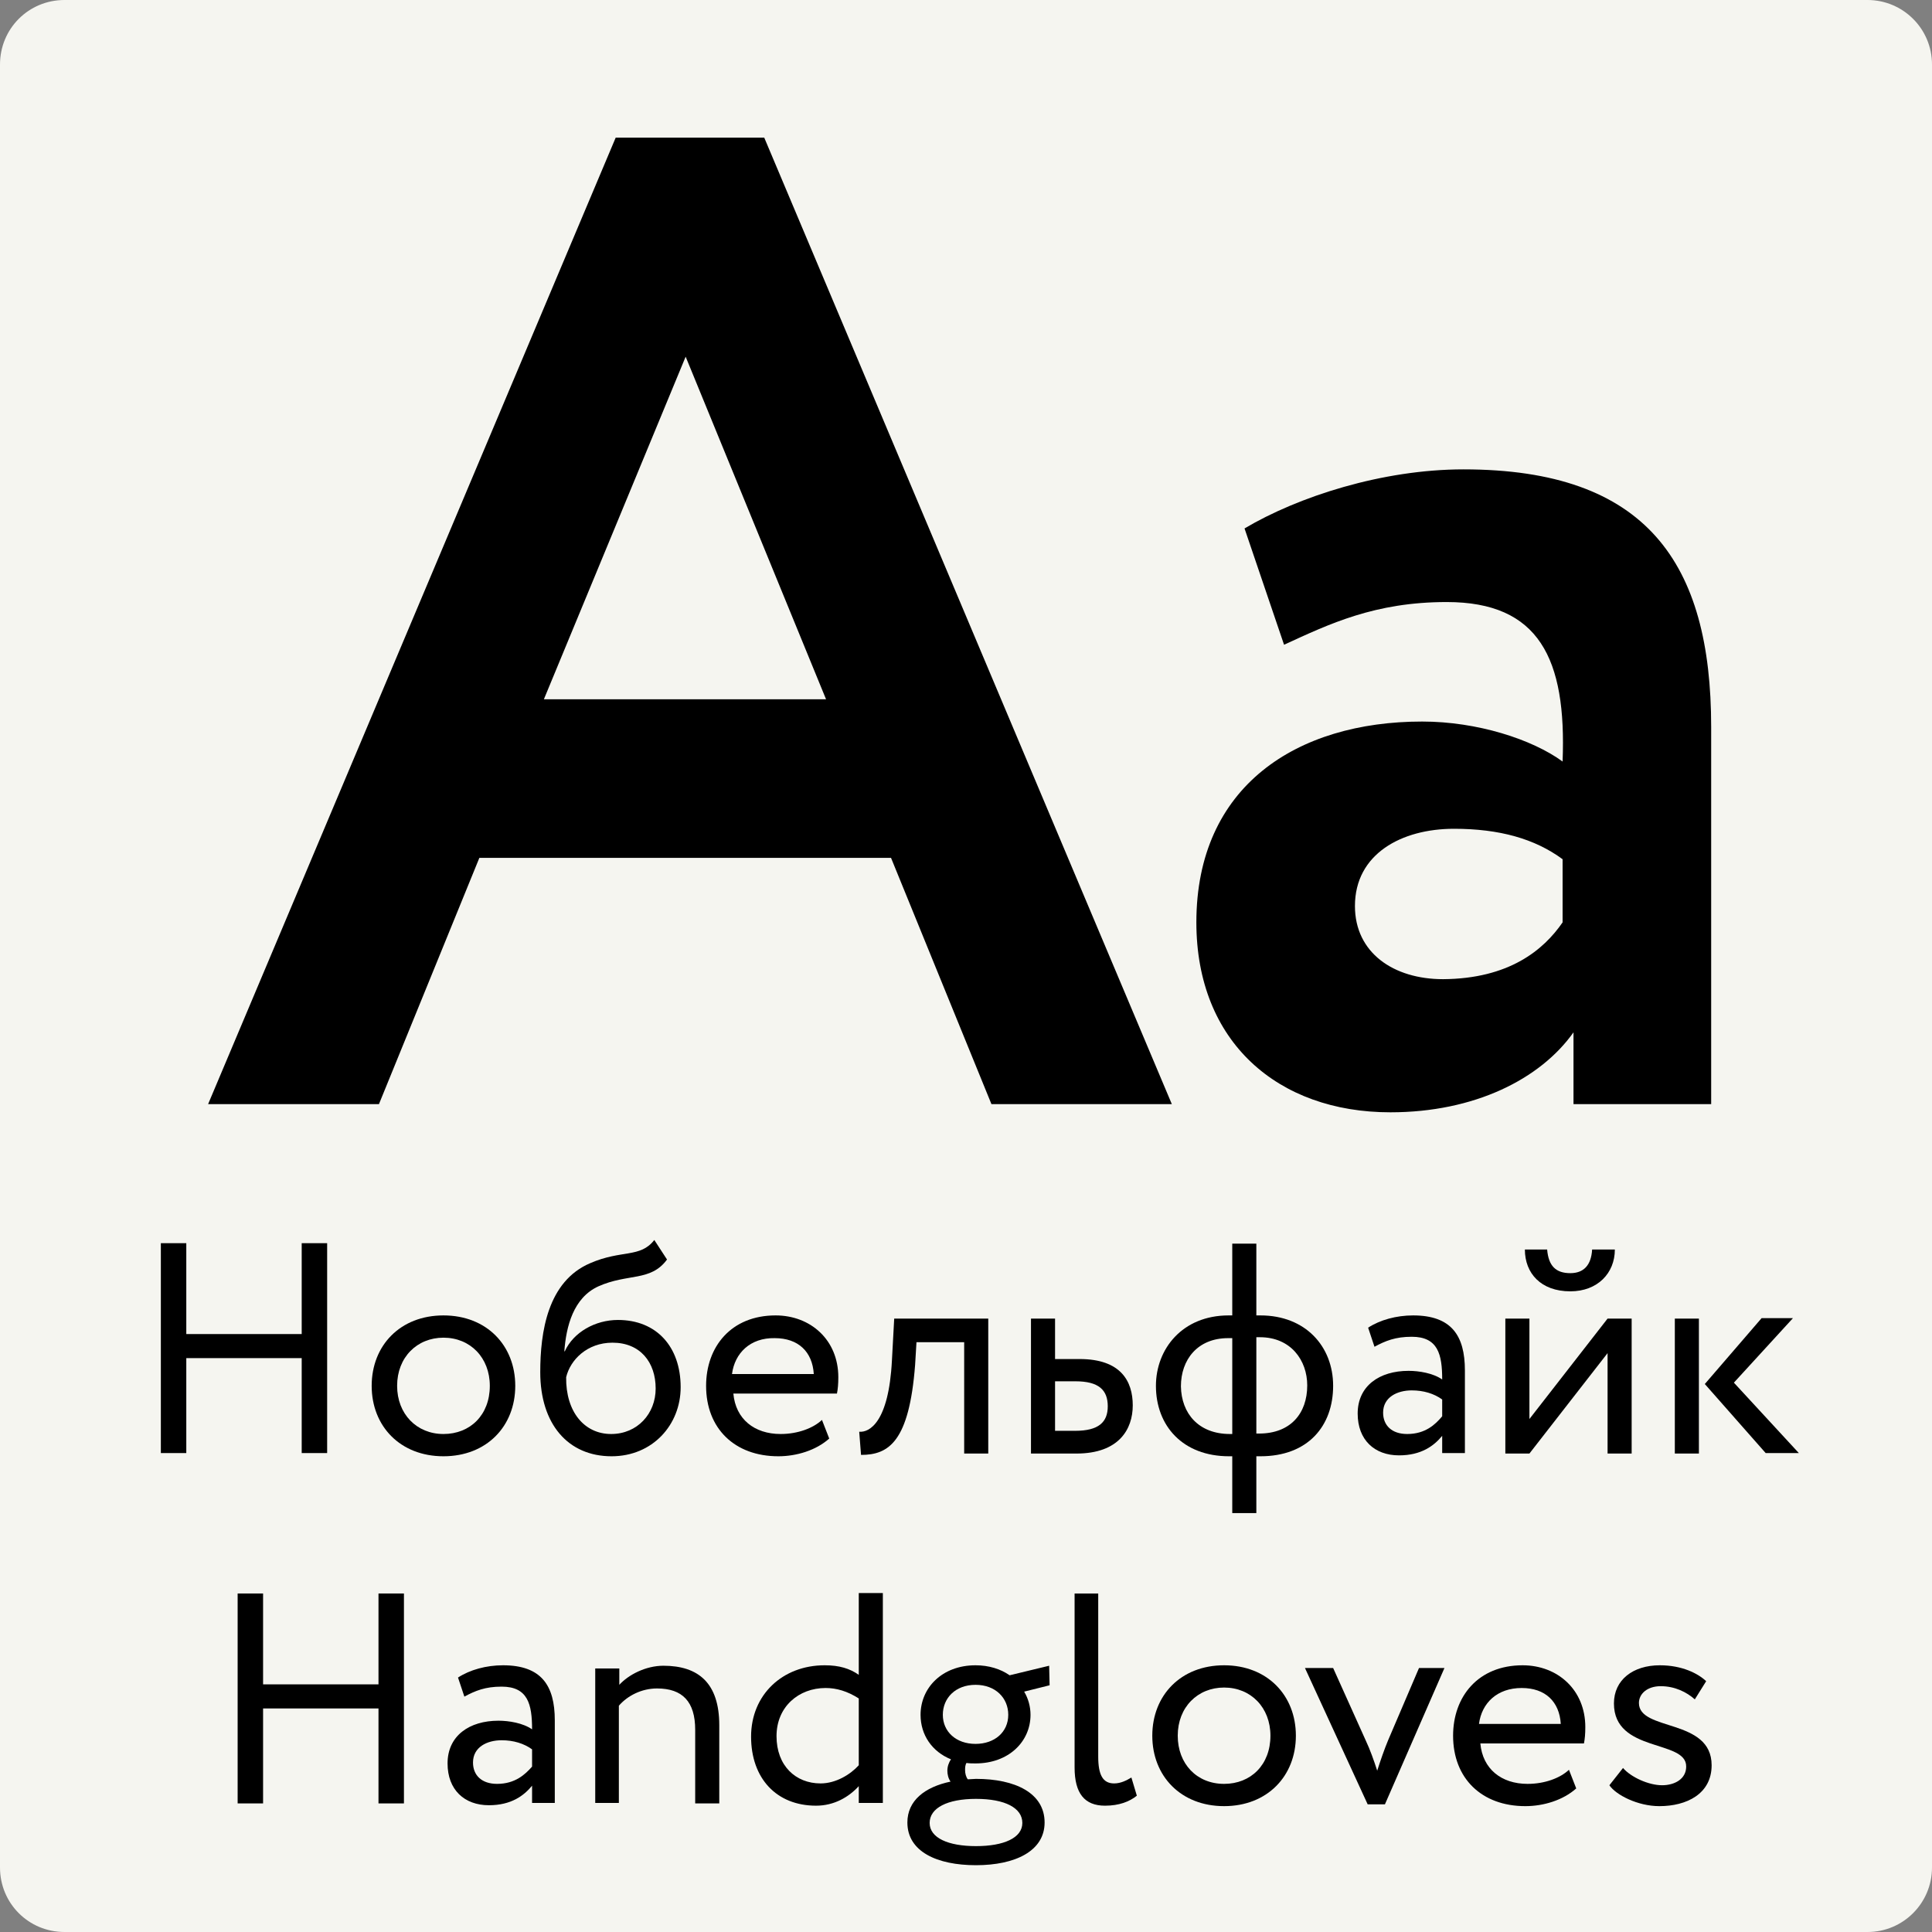 <svg xmlns="http://www.w3.org/2000/svg" xmlns:xlink="http://www.w3.org/1999/xlink" id="Layer_1" x="0px" y="0px" viewBox="0 0 425.2 425.2" style="enable-background:new 0 0 425.2 425.2;" xml:space="preserve"><rect x="0" y="0" width="425.2" height="425.2" fill="#808080" stroke="none"/><style type="text/css">	.st0{fill:#F5F5F0;}</style><title>Academy</title><path class="st0" d="M14.2,0H411c7.8,0,14.2,6.3,14.2,14.2V411c0,7.8-6.3,14.2-14.2,14.2H14.2C6.3,425.2,0,418.9,0,411V14.2  C0,6.3,6.3,0,14.2,0z"></path><g>	<path d="M135.5,30.3h32.7L257.9,243h-39.7l-22.1-54.2h-90.6L83.4,243H45.8L135.5,30.3z M119.7,153.9h62.1l-30.9-75.4L119.7,153.9z"></path>	<path d="M273.9,116.3c11.8-7,30.3-13,48.2-13c40.3,0,54.5,20.6,54.5,56.7v83h-30.3v-15.8c-7.3,10.3-21.8,17.6-40.3,17.6   c-24.8,0-42.7-15.5-42.7-41.8c0-30,22.1-44.2,49.7-44.2c12.1,0,24.2,3.9,30.9,8.8c0.9-22.7-5.2-35.1-25.5-35.1   c-15.8,0-25.8,4.8-35.8,9.4L273.9,116.3z M343.9,203v-13.9c-6.1-4.5-13.9-6.7-23.9-6.7c-11.5,0-21.8,5.5-21.8,17   c0,10.3,8.5,16.1,19.4,16.1C332.1,215.4,339.7,209.1,343.9,203z"></path></g><g>	<path d="M66.4,298.9H41v20.9h-5.6v-46.2H41v20h25.4v-20h5.6v46.2h-5.6V298.9z"></path>	<path d="M97.6,289.5c9.5,0,15.8,6.6,15.8,15.5s-6.3,15.5-15.8,15.5c-9.5,0-15.8-6.6-15.8-15.5S88.1,289.5,97.6,289.5z M97.6,315.6   c5.9,0,10.2-4.2,10.2-10.6c0-6.2-4.3-10.6-10.2-10.6c-5.8,0-10.2,4.3-10.2,10.6C87.4,311.2,91.7,315.6,97.6,315.6z"></path>	<path d="M146.8,277.2c-3.6,4.9-8.6,3-15.1,5.9c-5.5,2.5-7.1,8.8-7.5,14.3h0.1c1.9-4.2,6.7-6.9,11.7-6.9c8.5,0,13.8,5.9,13.8,14.8   c0,8.3-6.2,15.2-15.2,15.2c-9.6,0-15.7-7.1-15.7-18.5c0-8.8,1.6-20,11-24c6.9-3,11-1.1,14.1-5.1L146.8,277.2z M134.5,315.6   c5.8,0,9.8-4.5,9.8-10c0-5.8-3.4-10.1-9.5-10.1c-5.6,0-9.3,3.8-10.2,7.6C124.5,310.7,128.6,315.6,134.5,315.6z"></path>	<path d="M182.5,316.6c-2.9,2.6-7.2,3.9-11.2,3.9c-9.6,0-15.9-6.1-15.9-15.5c0-8.6,5.5-15.5,15.3-15.5c7.7,0,13.8,5.4,13.8,13.6   c0,1.5-0.1,2.6-0.3,3.6h-22.8c0.5,5.6,4.6,8.9,10.4,8.9c3.8,0,7.2-1.3,9.1-3.1L182.5,316.6z M161.1,302.4h18   c-0.3-4.9-3.4-7.9-8.6-7.9C165.1,294.4,161.7,297.8,161.1,302.4z"></path>	<path d="M212.1,295.4h-10.4l-0.3,5c-1.3,16.9-5.8,19.8-11.9,19.8l-0.4-5.1c2.2,0.2,6.5-2,7.2-15.7l0.5-9.2h20.7v29.7h-5.3V295.4z"></path>	<path d="M226.9,290.2h5.3v8.9h5.4c9.1,0,11.7,4.9,11.7,10.2c0,5.2-3,10.6-12.4,10.6h-10V290.2z M232.2,304v10.9h4.4   c5.2,0,7.2-1.9,7.2-5.4c0-3.6-2-5.5-7.1-5.5H232.2z"></path>	<path d="M271.2,320.5h-0.7c-10.2,0-16.1-6.7-16.1-15.5c0-8.1,5.8-15.5,16-15.5h0.8v-15.8h5.3v15.8h0.9c9.9,0,16,6.8,16,15.5   c0,8.8-5.5,15.5-16,15.5h-0.9V333h-5.3V320.5z M270.7,315.6h0.5v-21.1h-0.9c-6.8,0-10.4,4.8-10.4,10.6   C260,311.1,263.8,315.6,270.7,315.6z M276.5,294.4v21.1h0.6c6.9,0,10.6-4.4,10.6-10.6c0-5.5-3.6-10.6-10.4-10.6H276.5z"></path>	<path d="M301.1,292.2c2.6-1.7,6.2-2.7,9.9-2.7c8.4,0,11.4,4.4,11.4,12.1v18.2h-5V316c-1.8,2.2-4.6,4.3-9.5,4.3   c-5.4,0-9.1-3.4-9.1-9.2c0-6.1,4.8-9.4,11.2-9.4c2.3,0,5.4,0.5,7.4,1.9c0-5.5-0.9-9.4-6.7-9.4c-3.6,0-5.8,0.9-8.2,2.2L301.1,292.2z    M317.4,311.7V308c-1.8-1.3-4.1-2-6.7-2c-3.2,0-6.3,1.5-6.3,4.9c0,2.8,1.9,4.7,5.3,4.7C313.7,315.6,315.9,313.5,317.4,311.7z"></path>	<path d="M331.3,319.9v-29.7h5.3v22.1l17.2-22.1h5.3v29.7h-5.3v-22.1l-17.2,22.1H331.3z M340.5,275c0.3,3.6,1.9,5.2,5.1,5.2   c2.9,0,4.6-1.7,4.8-5.2h5c0,5.2-3.8,9.2-9.8,9.2c-6.5,0-10-4-10-9.2H340.5z"></path>	<path d="M368.6,290.2h5.3v29.7h-5.3V290.2z M381.6,304.3l14.3,15.5h-7.3l-13.4-15.2l12.5-14.5h6.9L381.6,304.3z"></path></g><g>	<path d="M83.3,376H57.9v20.9h-5.6v-46.2h5.6v20h25.4v-20h5.6v46.2h-5.6V376z"></path>	<path d="M100.8,369.2c2.6-1.7,6.2-2.7,9.9-2.7c8.4,0,11.4,4.4,11.4,12.1v18.2h-5V393c-1.8,2.2-4.6,4.3-9.5,4.3   c-5.4,0-9.1-3.4-9.1-9.2c0-6.1,4.8-9.4,11.2-9.4c2.3,0,5.4,0.5,7.4,1.9c0-5.5-0.9-9.4-6.7-9.4c-3.6,0-5.8,0.9-8.2,2.2L100.8,369.2z    M117.1,388.8V385c-1.8-1.3-4.1-2-6.7-2c-3.2,0-6.3,1.5-6.3,4.9c0,2.8,1.9,4.7,5.3,4.7C113.4,392.6,115.6,390.5,117.1,388.8z"></path>	<path d="M131,367.2h5.3v3.6c2-2.2,5.8-4.2,9.7-4.2c7.7,0,12.3,3.8,12.3,13.1v17.2H153v-16.2c0-6.2-2.8-9.1-8.4-9.1   c-3.4,0-6.5,1.6-8.4,3.8v21.4H131V367.2z"></path>	<path d="M189,393.1c-2.2,2.4-5.4,4.3-9.4,4.3c-8.7,0-14.3-6-14.3-15.2c0-9.2,6.9-15.7,16.2-15.7c3.2,0,5.5,0.7,7.5,2.1v-18h5.3   v46.2H189V393.1z M189,388.5v-14.7c-2.5-1.6-4.9-2.3-7.3-2.3c-5.9,0-10.8,4.1-10.8,10.6c0,6.5,4.2,10.4,9.7,10.4   C184,392.5,187.2,390.5,189,388.5z"></path>	<path d="M209.2,392.1c-0.5-0.7-0.7-1.6-0.7-2.4c0-0.9,0.3-1.8,0.8-2.5c-4.2-1.7-6.7-5.4-6.7-9.8c0-5.9,4.7-10.9,12.1-10.9   c2.9,0,5.5,0.8,7.5,2.2l8.7-2.1l0.1,4.3l-5.6,1.4c0.9,1.5,1.4,3.3,1.4,5.1c0,5.9-4.8,10.7-12.1,10.7c-0.7,0-1.3,0-2-0.1   c-0.3,0.5-0.3,1.1-0.3,1.6c0,0.7,0.2,1.5,0.6,2c0.6,0,1.2-0.1,1.8-0.1c8.6,0,15.1,3.1,15.1,9.6c0,6.3-6.5,9.4-15.1,9.4   c-8.6,0-15.1-3-15.1-9.4C199.7,396.3,203.5,393.3,209.2,392.1z M214.8,406.3c6.1,0,10.2-1.8,10.2-5.1c0-3.3-3.8-5.3-10.2-5.3   c-6.3,0-10.2,2-10.2,5.3C204.6,404.5,208.7,406.3,214.8,406.3z M214.7,383.8c4.2,0,7.2-2.6,7.2-6.4c0-3.7-2.8-6.6-7.2-6.6   c-4.4,0-7.2,2.9-7.2,6.6C207.5,381.1,210.4,383.8,214.7,383.8z"></path>	<path d="M236.4,350.7h5.3v35.9c0,4,1,5.9,3.5,5.9c1.5,0,2.8-0.7,3.8-1.3l1.2,4c-1.6,1.3-3.9,2.2-7,2.2c-4.5,0-6.7-2.7-6.7-8.4   V350.7z"></path>	<path d="M269.4,366.5c9.5,0,15.8,6.6,15.8,15.5s-6.3,15.5-15.8,15.5c-9.5,0-15.8-6.6-15.8-15.5S259.9,366.5,269.4,366.5z    M269.4,392.6c5.9,0,10.2-4.2,10.2-10.6c0-6.2-4.3-10.6-10.2-10.6c-5.8,0-10.2,4.3-10.2,10.6C259.2,388.2,263.4,392.6,269.4,392.6z   "></path>	<path d="M304.8,397.1H301l-13.8-30h6.2l7.2,16c0.9,1.9,1.8,4.4,2.5,6.6c0.7-2.2,1.6-4.8,2.4-6.7l6.8-15.9h5.6L304.8,397.1z"></path>	<path d="M346.9,393.6c-2.9,2.6-7.2,3.9-11.2,3.9c-9.6,0-15.9-6.1-15.9-15.5c0-8.6,5.5-15.5,15.3-15.5c7.7,0,13.8,5.4,13.8,13.6   c0,1.5-0.1,2.6-0.3,3.6h-22.8c0.5,5.6,4.6,8.9,10.4,8.9c3.8,0,7.2-1.3,9.1-3.1L346.9,393.6z M325.5,379.4h18   c-0.3-4.9-3.4-7.9-8.6-7.9C329.5,371.5,326.1,374.8,325.5,379.4z"></path>	<path d="M355.2,374.9c0-5.2,4.2-8.4,10.1-8.4c4.9,0,8.4,1.8,10.2,3.5l-2.5,4c-1.8-1.6-4.4-2.9-7.5-2.9c-3,0-4.8,1.7-4.8,3.7   c0,6.3,16,3.3,16,13.7c0,6.3-5.5,9-11.5,9c-4.8,0-9.6-2.5-11-4.6l3-3.8c1.7,2,5.6,3.8,8.6,3.8c2.8,0,5.3-1.4,5.3-4.1   C371.2,382.8,355.2,385.8,355.2,374.9z"></path></g></svg>